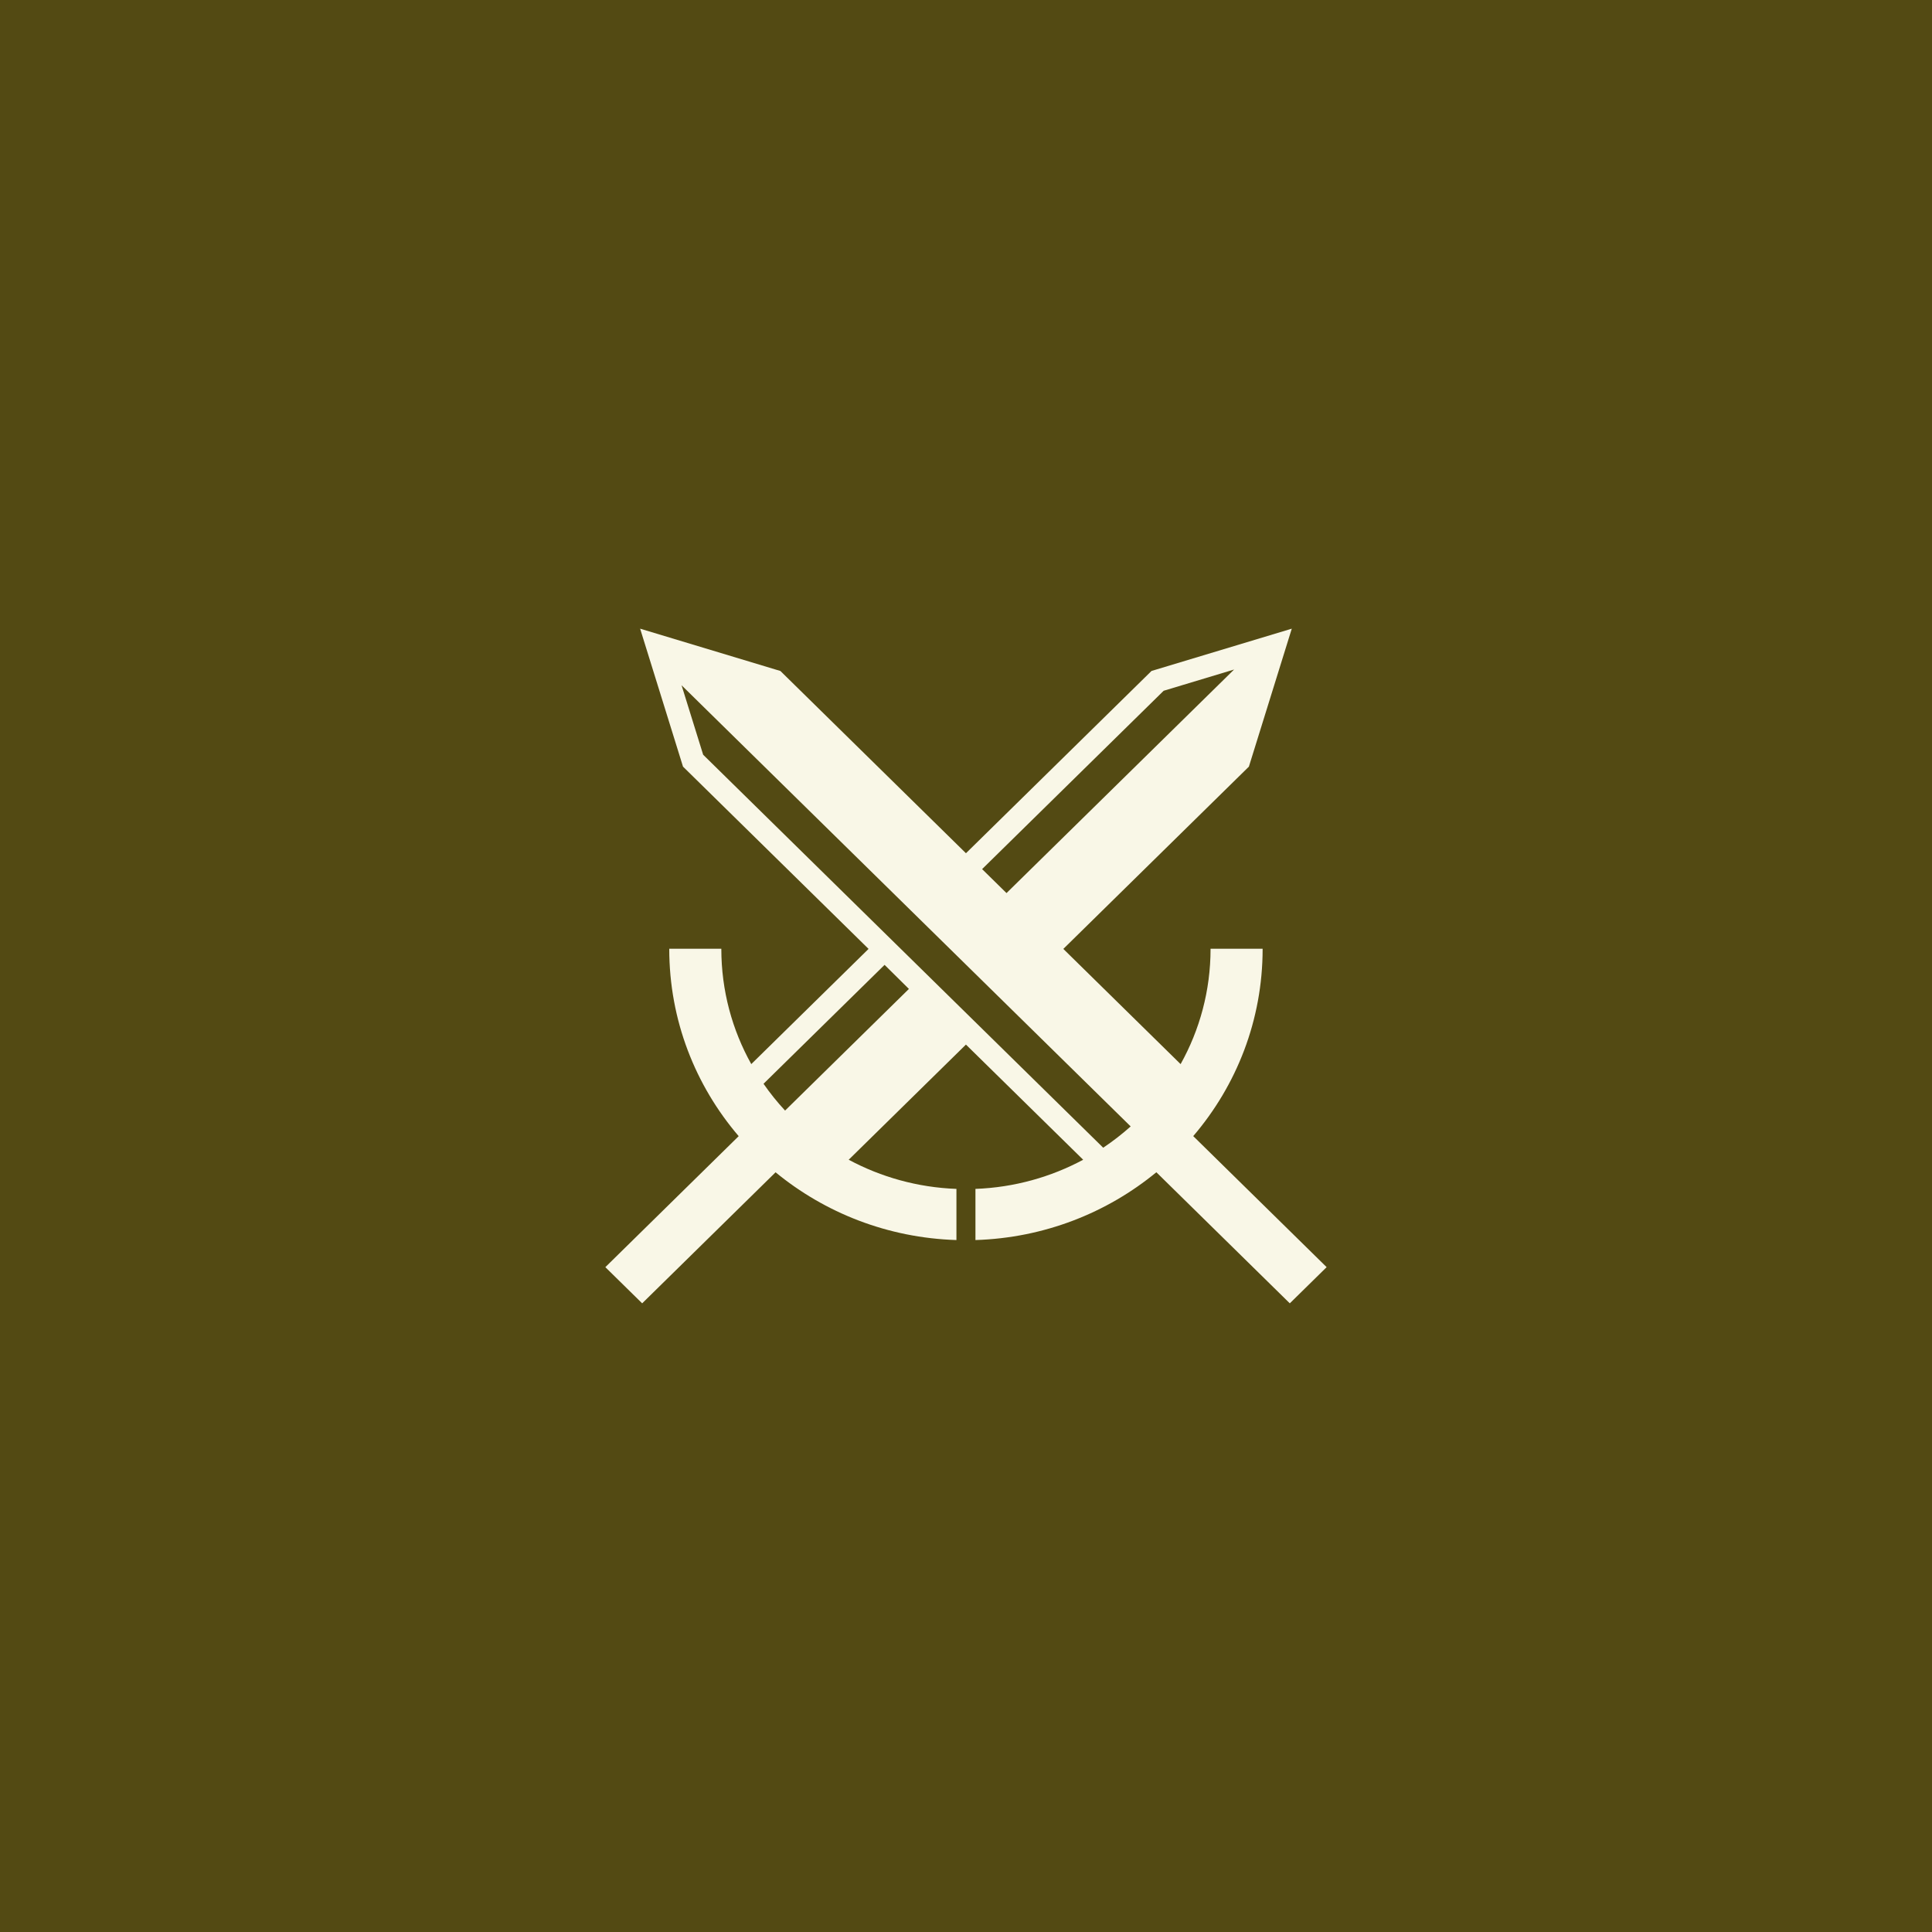 <svg width="300" height="300" viewBox="0 0 300 300" fill="none" xmlns="http://www.w3.org/2000/svg">
<rect width="300" height="300" fill="#534A13"/>
<path d="M206.002 196.764L185.285 176.415C192.011 168.551 196.06 158.41 196.06 147.337V147.319H187.975V147.337C187.975 153.824 186.288 159.923 183.325 165.236L165.113 147.347L193.927 119.043L200.587 97.619L178.807 104.186L149.993 132.49L121.18 104.19L99.398 97.619L106.056 119.041L134.87 147.345L116.658 165.234C113.694 159.92 112.007 153.824 112.007 147.336V147.317H103.921V147.336C103.921 158.414 107.976 168.56 114.704 176.422L93.998 196.764L99.716 202.381L120.431 182.034C128.081 188.322 137.84 192.222 148.515 192.554V184.611C142.47 184.385 136.787 182.767 131.786 180.084L149.99 162.202L168.194 180.084C163.194 182.767 157.512 184.385 151.467 184.611V192.554C162.147 192.224 171.908 188.32 179.558 182.026L200.279 202.381L205.998 196.764H206H206.002ZM180.689 107.263L191.628 103.964L156.29 138.677L152.501 134.955L180.691 107.263H180.689ZM137.358 149.825L141.136 153.56L121.906 172.449C120.693 171.143 119.577 169.752 118.561 168.287L137.358 149.823V149.825ZM109.187 117.196L105.833 106.408L175.57 174.911C174.231 176.108 172.806 177.213 171.304 178.216L109.187 117.196Z" fill="#F9F7E7"/>
</svg>
